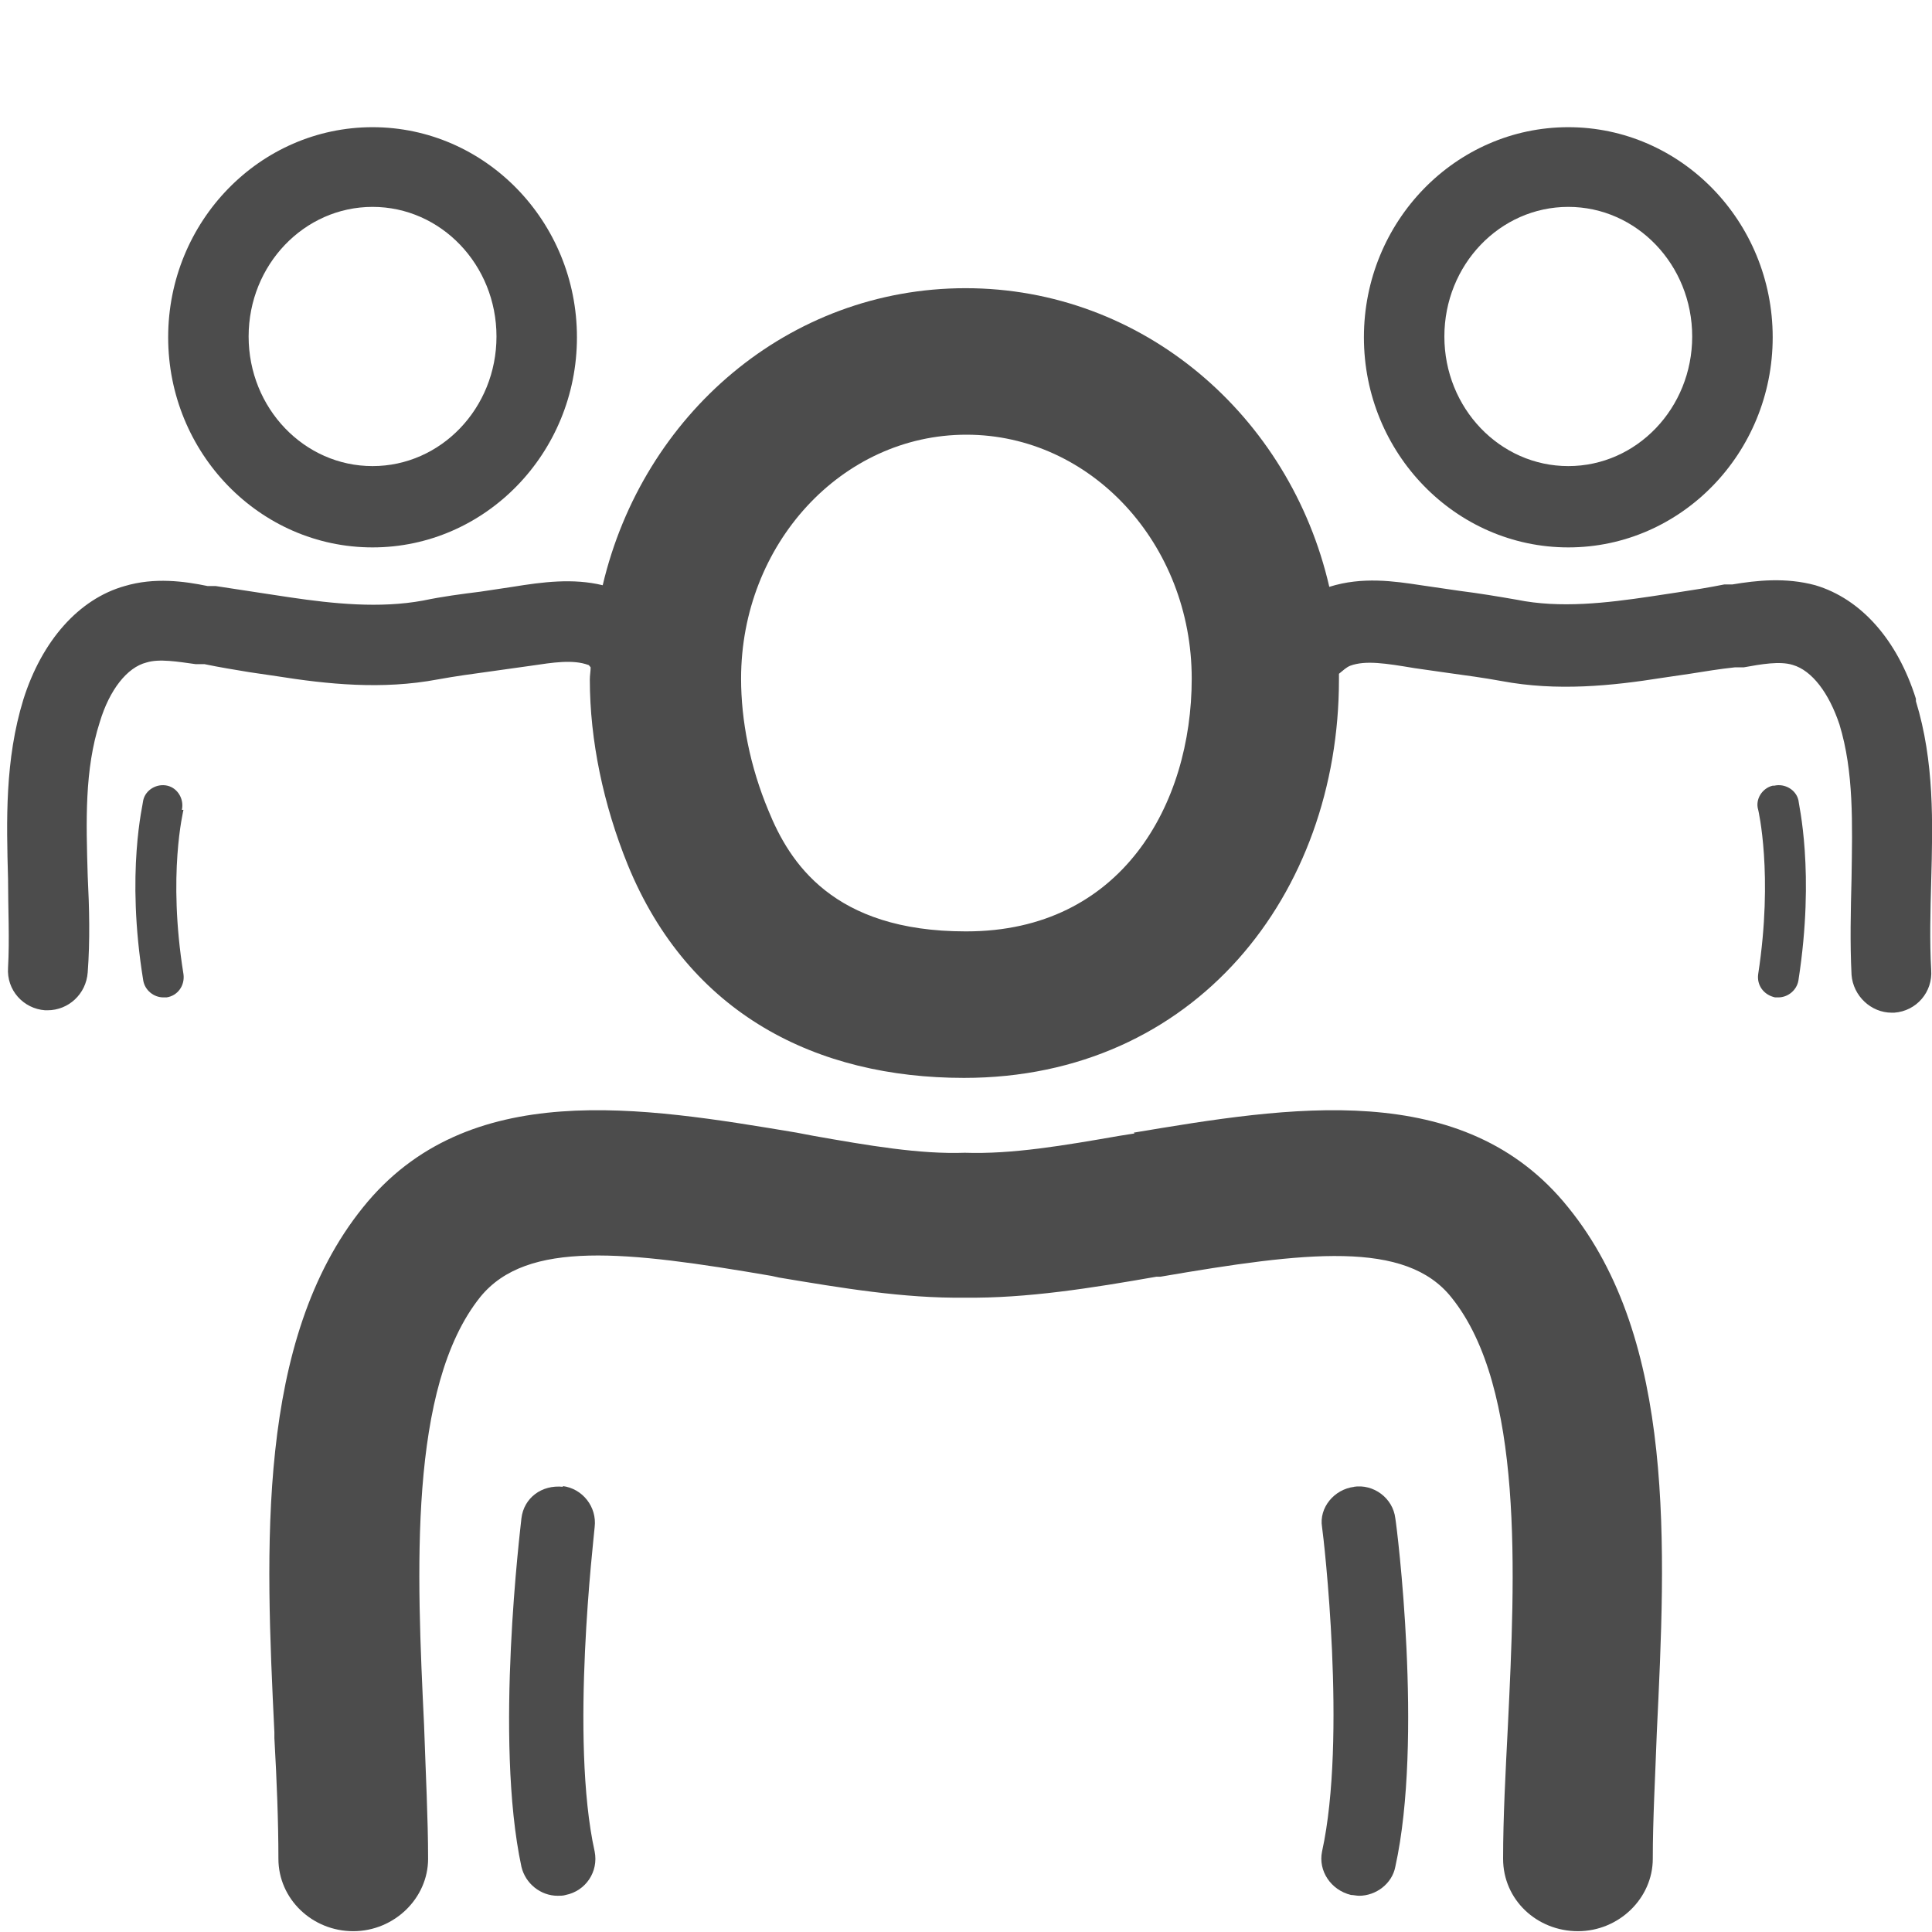 <svg width="48" height="48" viewBox="0 0 48 48" fill="none" xmlns="http://www.w3.org/2000/svg">
<path d="M13.994 36.94C13.454 36.88 13.015 37.22 12.955 37.72C12.935 37.94 12.275 43.22 12.955 46.38C13.055 46.8 13.434 47.1 13.854 47.1C13.914 47.1 13.994 47.1 14.054 47.08C14.554 46.98 14.874 46.5 14.774 46C14.154 43.2 14.754 38.22 14.774 37.94C14.834 37.44 14.474 36.98 13.974 36.92L13.994 36.94Z" fill="#4C4C4C"/>
<path d="M28.188 28.16L27.808 28.22C26.429 28.46 25.149 28.68 23.97 28.64C22.851 28.68 21.571 28.46 20.212 28.22L19.792 28.14C15.953 27.5 11.615 26.76 9.016 30C6.357 33.3 6.597 38.48 6.817 43.04V43.18C6.877 44.24 6.917 45.26 6.917 46.18C6.917 47.18 7.757 47.98 8.776 47.98C9.796 47.98 10.636 47.16 10.636 46.18C10.636 45.2 10.576 44.04 10.536 42.86C10.356 39.1 10.136 34.46 11.935 32.22C13.095 30.8 15.553 31.08 19.172 31.7L19.352 31.74C20.911 32 22.451 32.26 23.97 32.24C25.509 32.26 27.129 32 28.728 31.72H28.828C32.447 31.1 34.925 30.8 36.065 32.24C37.864 34.48 37.644 39.12 37.464 42.86C37.404 44.04 37.344 45.16 37.344 46.18C37.344 47.2 38.184 47.98 39.204 47.98C40.223 47.98 41.063 47.16 41.063 46.18C41.063 45.2 41.123 44.16 41.163 43.04C41.383 38.46 41.643 33.3 38.964 30C36.365 26.76 32.007 27.5 28.168 28.14L28.188 28.16Z" fill="#4C4C4C"/>
<path d="M33.646 36.94C33.146 37 32.766 37.46 32.846 37.94C32.886 38.2 33.466 43.18 32.846 46C32.746 46.48 33.066 46.96 33.566 47.08C33.626 47.08 33.706 47.1 33.766 47.1C34.186 47.1 34.586 46.8 34.666 46.38C35.365 43.22 34.706 37.94 34.666 37.72C34.606 37.22 34.126 36.86 33.626 36.94H33.646Z" fill="#4C4C4C"/>
<path d="M9.256 13.6C12.055 13.6 14.334 11.26 14.334 8.38C14.334 5.5 12.055 3.16 9.256 3.16C6.457 3.16 4.178 5.5 4.178 8.38C4.178 11.26 6.457 13.6 9.256 13.6ZM9.256 5.14C10.955 5.14 12.335 6.58 12.335 8.36C12.335 10.14 10.955 11.58 9.256 11.58C7.557 11.58 6.177 10.14 6.177 8.36C6.177 6.58 7.557 5.14 9.256 5.14Z" fill="#4C4C4C"/>
<path d="M4.518 20.12C4.578 19.86 4.418 19.58 4.158 19.52C3.898 19.46 3.618 19.62 3.559 19.88C3.559 19.96 3.119 21.66 3.559 24.36C3.599 24.6 3.818 24.78 4.058 24.78C4.078 24.78 4.118 24.78 4.138 24.78C4.418 24.74 4.598 24.48 4.558 24.2C4.158 21.72 4.558 20.14 4.558 20.12H4.518Z" fill="#4C4C4C"/>
<path d="M38.964 13.6C41.763 13.6 44.042 11.26 44.042 8.38C44.042 5.5 41.763 3.16 38.964 3.16C36.165 3.16 33.886 5.5 33.886 8.38C33.886 11.26 36.165 13.6 38.964 13.6ZM38.964 5.14C40.663 5.14 42.042 6.58 42.042 8.36C42.042 10.14 40.663 11.58 38.964 11.58C37.264 11.58 35.885 10.14 35.885 8.36C35.885 6.58 37.264 5.14 38.964 5.14Z" fill="#4C4C4C"/>
<path d="M47.6 17.36C47.14 15.9 46.241 14.88 45.101 14.54C44.361 14.34 43.642 14.42 43.042 14.52H42.842C42.442 14.6 42.062 14.66 41.663 14.72L41.003 14.82C39.923 14.98 38.764 15.12 37.684 14.9C37.224 14.82 36.745 14.74 36.265 14.68L35.305 14.54C34.646 14.44 33.846 14.32 33.026 14.58C32.047 10.32 28.388 7.16 23.99 7.16C19.592 7.16 15.973 10.3 14.974 14.54C14.234 14.36 13.474 14.46 12.735 14.58L11.935 14.7C11.455 14.76 10.995 14.82 10.516 14.92C9.436 15.12 8.277 15 7.197 14.84L6.537 14.74C6.137 14.68 5.758 14.62 5.358 14.56H5.158C4.578 14.44 3.838 14.34 3.099 14.56C1.959 14.88 1.04 15.92 0.58 17.38C0.12 18.88 0.16 20.38 0.2 21.84C0.2 22.58 0.24 23.32 0.2 24.04C0.16 24.6 0.58 25.06 1.12 25.1C1.14 25.1 1.16 25.1 1.18 25.1C1.699 25.1 2.139 24.7 2.179 24.16C2.239 23.36 2.219 22.56 2.179 21.76C2.139 20.4 2.099 19.12 2.479 17.94C2.719 17.14 3.159 16.58 3.638 16.46C3.958 16.36 4.418 16.44 4.858 16.5H5.078C5.458 16.58 5.838 16.64 6.197 16.7L6.877 16.8C8.137 17 9.496 17.14 10.876 16.88C11.315 16.8 11.755 16.74 12.195 16.68L13.194 16.54C13.734 16.46 14.234 16.38 14.614 16.52C14.634 16.52 14.654 16.56 14.674 16.58C14.674 16.68 14.654 16.78 14.654 16.88C14.654 18.4 14.994 20 15.594 21.48C17.113 25.2 20.291 26.78 23.95 26.78C29.688 26.78 33.266 22.22 33.266 16.88C33.266 16.84 33.266 16.78 33.266 16.74C33.366 16.66 33.446 16.58 33.546 16.54C33.926 16.4 34.426 16.48 35.145 16.6L35.985 16.72C36.425 16.78 36.865 16.84 37.304 16.92C38.684 17.18 40.043 17.04 41.303 16.84L41.983 16.74C42.362 16.68 42.722 16.62 43.102 16.58H43.322C43.762 16.5 44.222 16.42 44.541 16.52C45.021 16.66 45.441 17.22 45.701 18C46.061 19.18 46.021 20.46 46.001 21.82C45.981 22.62 45.961 23.42 46.001 24.22C46.041 24.74 46.481 25.16 47 25.16C47.02 25.16 47.04 25.16 47.06 25.16C47.62 25.12 48.02 24.64 47.98 24.1C47.94 23.38 47.96 22.64 47.98 21.9C48.02 20.44 48.06 18.92 47.6 17.42V17.36ZM23.99 23.14C20.691 23.14 19.612 21.42 19.092 20.14C18.632 19.04 18.412 17.9 18.412 16.86C18.412 13.52 20.911 10.8 24.01 10.8C27.109 10.8 29.608 13.52 29.608 16.86C29.608 19.98 27.868 23.14 24.01 23.14H23.99Z" fill="#4C4C4C"/>
<path d="M44.042 19.52C43.782 19.58 43.602 19.86 43.682 20.12C43.682 20.12 44.062 21.72 43.682 24.2C43.642 24.48 43.822 24.72 44.102 24.78C44.122 24.78 44.162 24.78 44.182 24.78C44.422 24.78 44.641 24.6 44.681 24.36C45.101 21.66 44.681 19.96 44.681 19.88C44.621 19.62 44.342 19.46 44.082 19.52H44.042Z" fill="#4C4C4C"/>
</svg>
